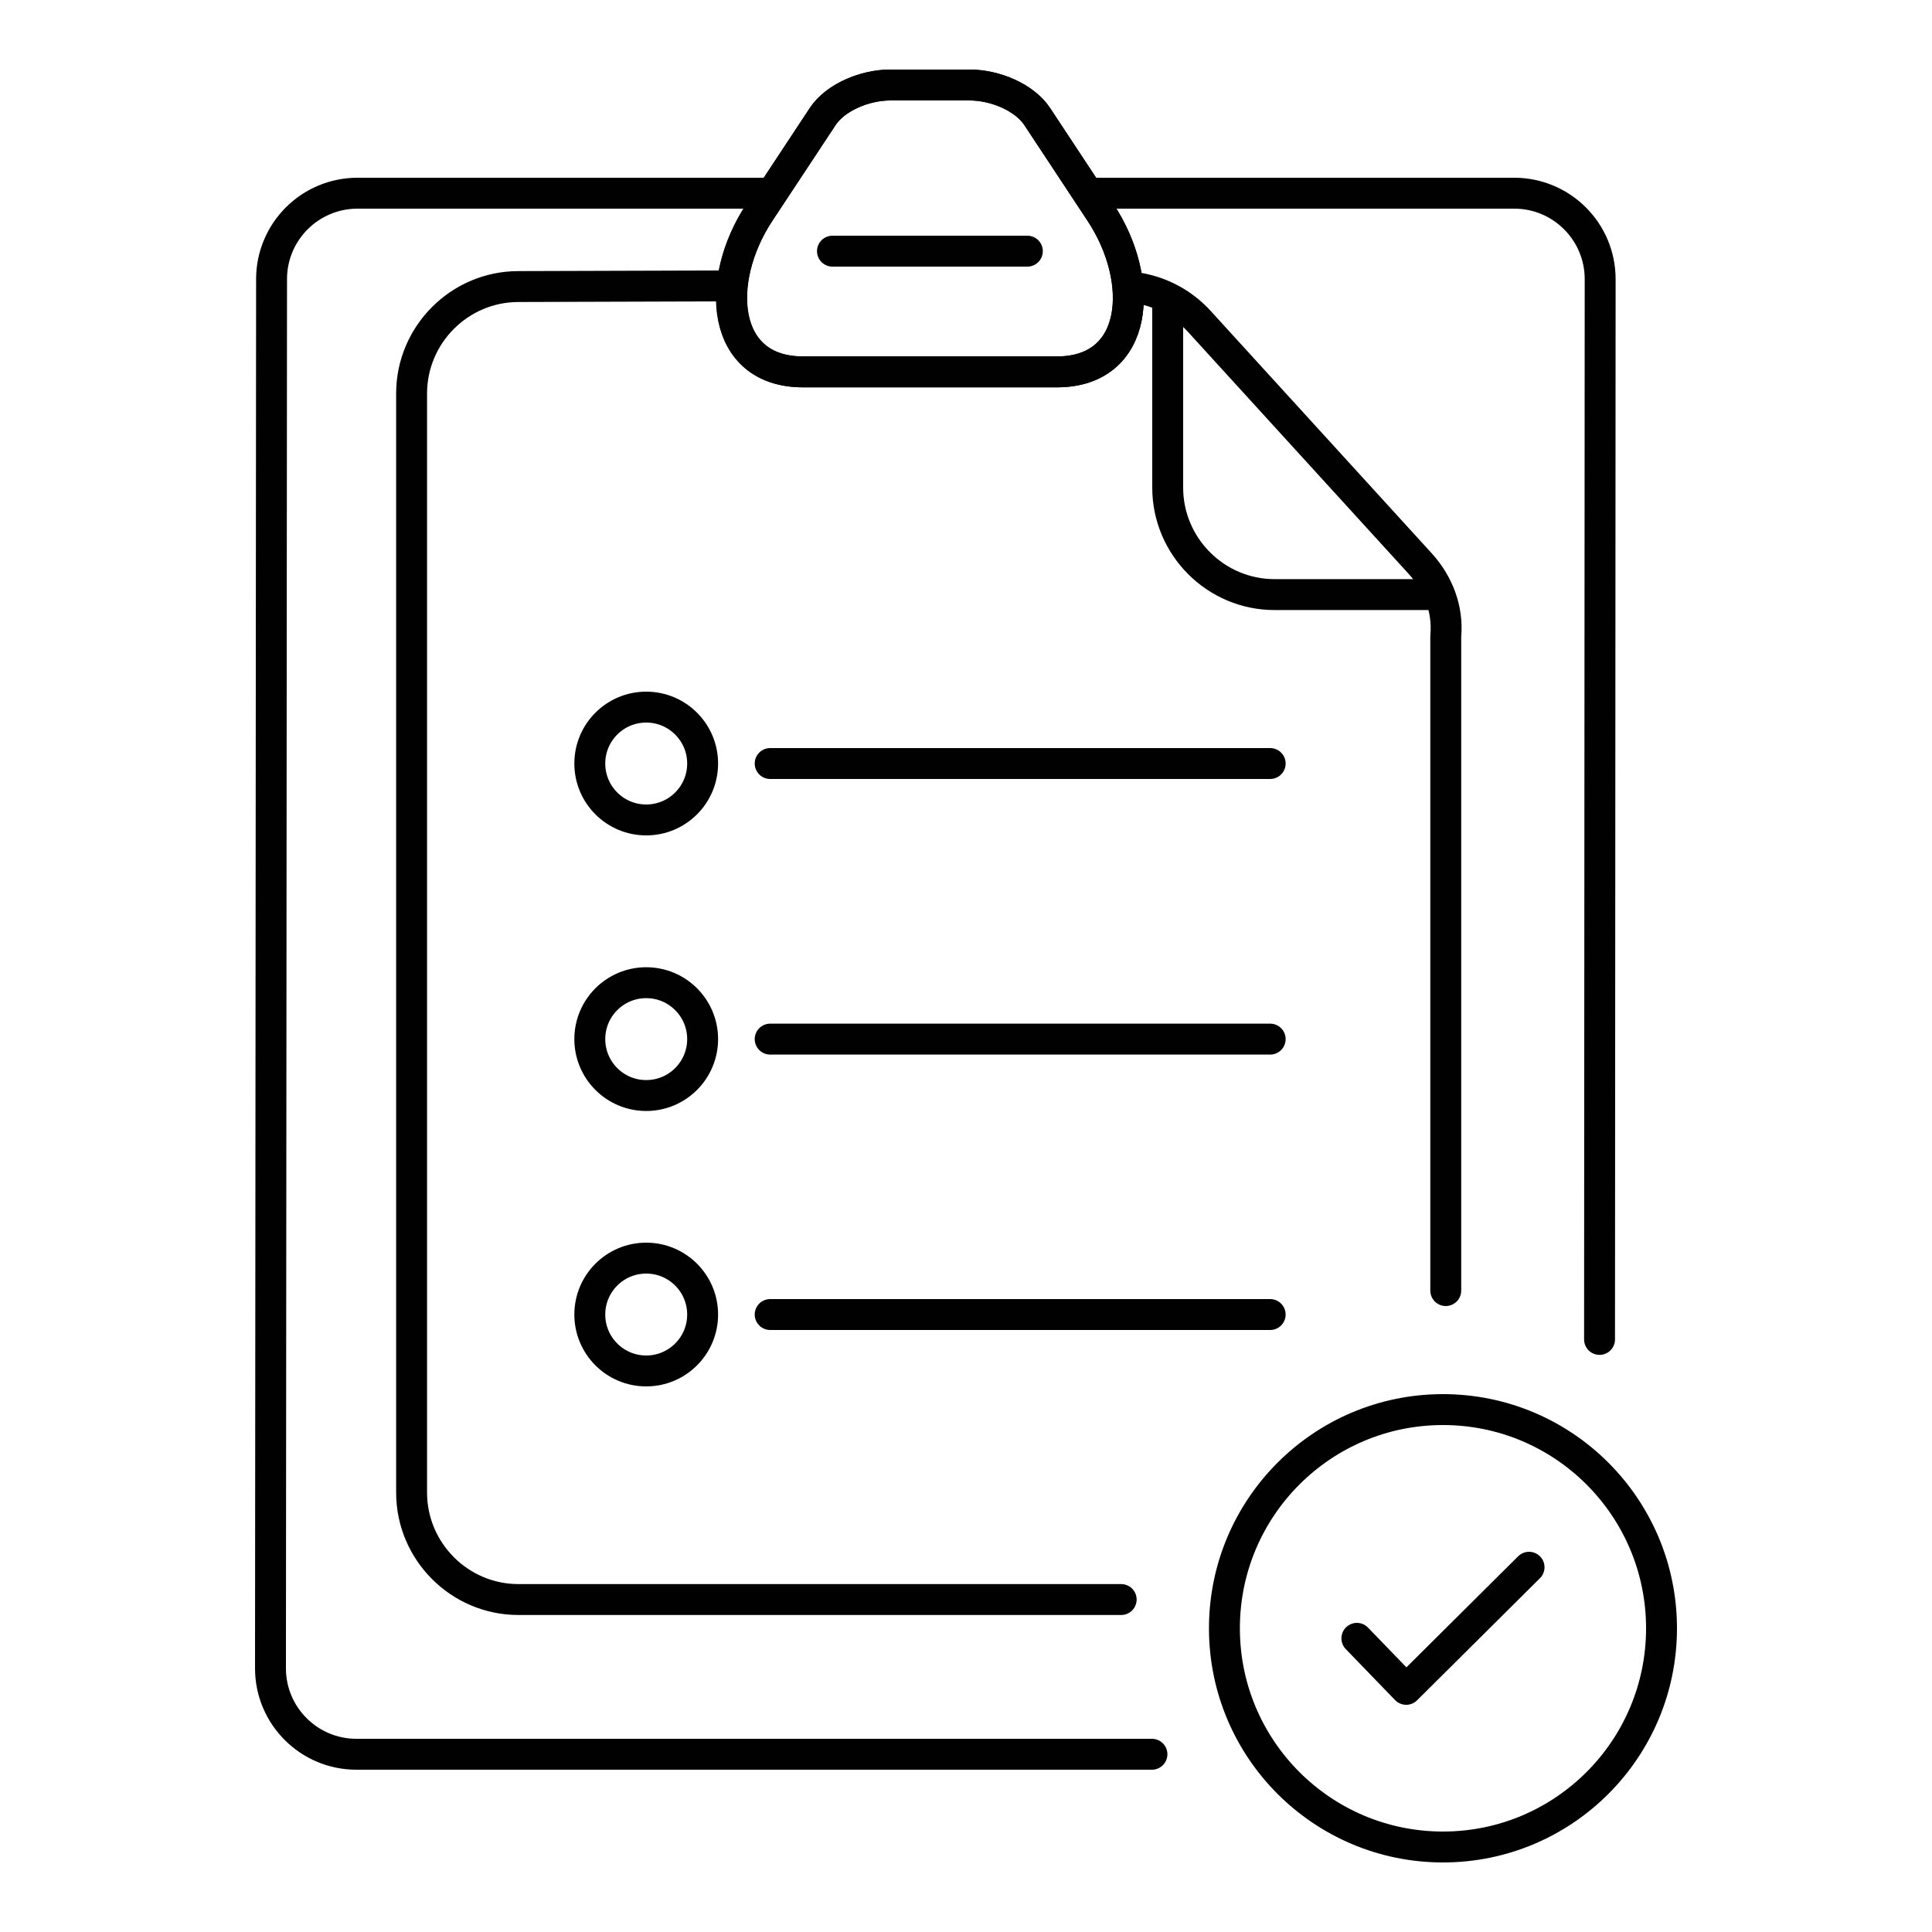 <?xml version="1.0" encoding="utf-8"?>
<!-- Generator: Adobe Illustrator 25.0.0, SVG Export Plug-In . SVG Version: 6.00 Build 0)  -->
<svg version="1.1" id="Layer_1" xmlns="http://www.w3.org/2000/svg" xmlns:xlink="http://www.w3.org/1999/xlink" x="0px" y="0px"
	 viewBox="0 0 125 125" style="enable-background:new 0 0 125 125;" xml:space="preserve">
<style type="text/css">
	.st0{display:none;}
	.st1{display:inline;}
	.st2{fill:none;stroke:#010101;stroke-width:2;stroke-linecap:round;stroke-linejoin:round;stroke-miterlimit:10;}
	.st3{fill:none;stroke:#010101;stroke-width:2;stroke-miterlimit:10;}
	.st4{display:inline;fill:none;stroke:#010101;stroke-width:2;stroke-linecap:round;stroke-linejoin:round;stroke-miterlimit:10;}
</style>
<g class="st0">
	<g class="st1">
		<g>
			<path class="st2" d="M74.53,113.5H23.06c-3.07,0-5.56-2.49-5.56-5.56l0.07-89.88c0-3.07,2.49-5.56,5.56-5.56h26.43"/>
			<path class="st2" d="M70.53,12.5h27.44c3.07,0,5.56,2.49,5.56,5.56l-0.04,68.6"/>
			<path class="st2" d="M68.38,24.06H51.96c-5.3,0-5.75-5.88-2.82-10.32l4.1-6.21c0.81-1.22,2.7-2.03,4.36-2.03h5.14
				c1.66,0,3.55,0.81,4.36,2.03l4.1,6.21C74.13,18.18,73.68,24.06,68.38,24.06z"/>
			<line class="st2" x1="53.86" y1="16.25" x2="66.47" y2="16.25"/>
			<g>
				<polyline class="st2" points="87.79,106 90.98,109.3 98.93,101.4 				"/>
				<ellipse class="st2" cx="93.36" cy="105.35" rx="14.14" ry="14.15"/>
			</g>
			<g>
				<line class="st2" x1="49.83" y1="49.4" x2="82.18" y2="49.4"/>
				<circle class="st2" cx="41.81" cy="49.4" r="3.65"/>
			</g>
			<g>
				<line class="st2" x1="49.83" y1="67.23" x2="82.18" y2="67.23"/>
				<circle class="st2" cx="41.81" cy="67.23" r="3.65"/>
			</g>
			<g>
				<line class="st2" x1="49.83" y1="85.05" x2="82.18" y2="85.05"/>
				<circle class="st2" cx="41.81" cy="85.05" r="3.65"/>
			</g>
		</g>
		<g>
			<g>
				<g>
					<g>
						<g>
							<g>
								<g>
									<g>
										<g>
											<path class="st2" d="M46.54,18.5l-13,0.04c-3.8,0-6.91,3.11-6.91,6.92v71.11c0,3.81,3.11,6.92,6.91,6.92h39"/>
											<path class="st2" d="M93.54,83.5V41.15c0.16-1.73-0.48-3.39-1.64-4.67L77.6,20.8c-1.04-1.15-2.43-1.9-3.94-2.16"/>
											<path class="st2" d="M92.78,38.47H82.46c-3.8,0-6.91-3.11-6.91-6.92V19.85"/>
										</g>
									</g>
								</g>
							</g>
						</g>
					</g>
				</g>
			</g>
		</g>
		<path class="st2" d="M68.39,24.06H51.95c-5.31,0-5.76-5.88-2.82-10.32l4.1-6.21c0.81-1.22,2.7-2.03,4.36-2.03h5.15
			c1.66,0,3.55,0.81,4.36,2.03l4.1,6.21C74.14,18.18,73.69,24.06,68.39,24.06z"/>
	</g>
</g>
<g>
	<g>
		<path class="st2" d="M74.53,113.5H23.06c-3.07,0-5.56-2.49-5.56-5.56l0.07-89.88c0-3.07,2.49-5.56,5.56-5.56h26.43"/>
		<path class="st2" d="M70.53,12.5h27.44c3.07,0,5.56,2.49,5.56,5.56l-0.04,68.6"/>
		<path class="st2" d="M68.38,24.06H51.96c-5.3,0-5.75-5.88-2.82-10.32l4.1-6.21c0.81-1.22,2.7-2.03,4.36-2.03h5.14
			c1.66,0,3.55,0.81,4.36,2.03l4.1,6.21C74.13,18.18,73.68,24.06,68.38,24.06z"/>
		<line class="st2" x1="53.86" y1="16.25" x2="66.47" y2="16.25"/>
		<g>
			<polyline class="st2" points="87.79,106 90.98,109.3 98.93,101.4 			"/>
			<ellipse class="st2" cx="93.36" cy="105.35" rx="14.14" ry="14.15"/>
		</g>
		<g>
			<line class="st2" x1="49.83" y1="49.4" x2="82.18" y2="49.4"/>
			<circle class="st2" cx="41.81" cy="49.4" r="3.65"/>
		</g>
		<g>
			<line class="st2" x1="49.83" y1="67.23" x2="82.18" y2="67.23"/>
			<circle class="st2" cx="41.81" cy="67.23" r="3.65"/>
		</g>
		<g>
			<line class="st2" x1="49.83" y1="85.05" x2="82.18" y2="85.05"/>
			<circle class="st2" cx="41.81" cy="85.05" r="3.65"/>
		</g>
	</g>
	<g>
		<g>
			<g>
				<g>
					<g>
						<g>
							<g>
								<g>
									<g>
										<path class="st2" d="M46.54,18.5l-13,0.04c-3.8,0-6.91,3.11-6.91,6.92v71.11c0,3.81,3.11,6.92,6.91,6.92h39"/>
										<path class="st2" d="M93.54,83.5V41.15c0.16-1.73-0.48-3.39-1.64-4.67L77.6,20.8c-1.04-1.15-2.43-1.9-3.94-2.16"/>
										<path class="st2" d="M92.78,38.47H82.46c-3.8,0-6.91-3.11-6.91-6.92V19.85"/>
									</g>
								</g>
							</g>
						</g>
					</g>
				</g>
			</g>
		</g>
	</g>
	<path class="st2" d="M68.39,24.06H51.95c-5.31,0-5.76-5.88-2.82-10.32l4.1-6.21c0.81-1.22,2.7-2.03,4.36-2.03h5.15
		c1.66,0,3.55,0.81,4.36,2.03l4.1,6.21C74.14,18.18,73.69,24.06,68.39,24.06z"/>
</g>
</svg>

